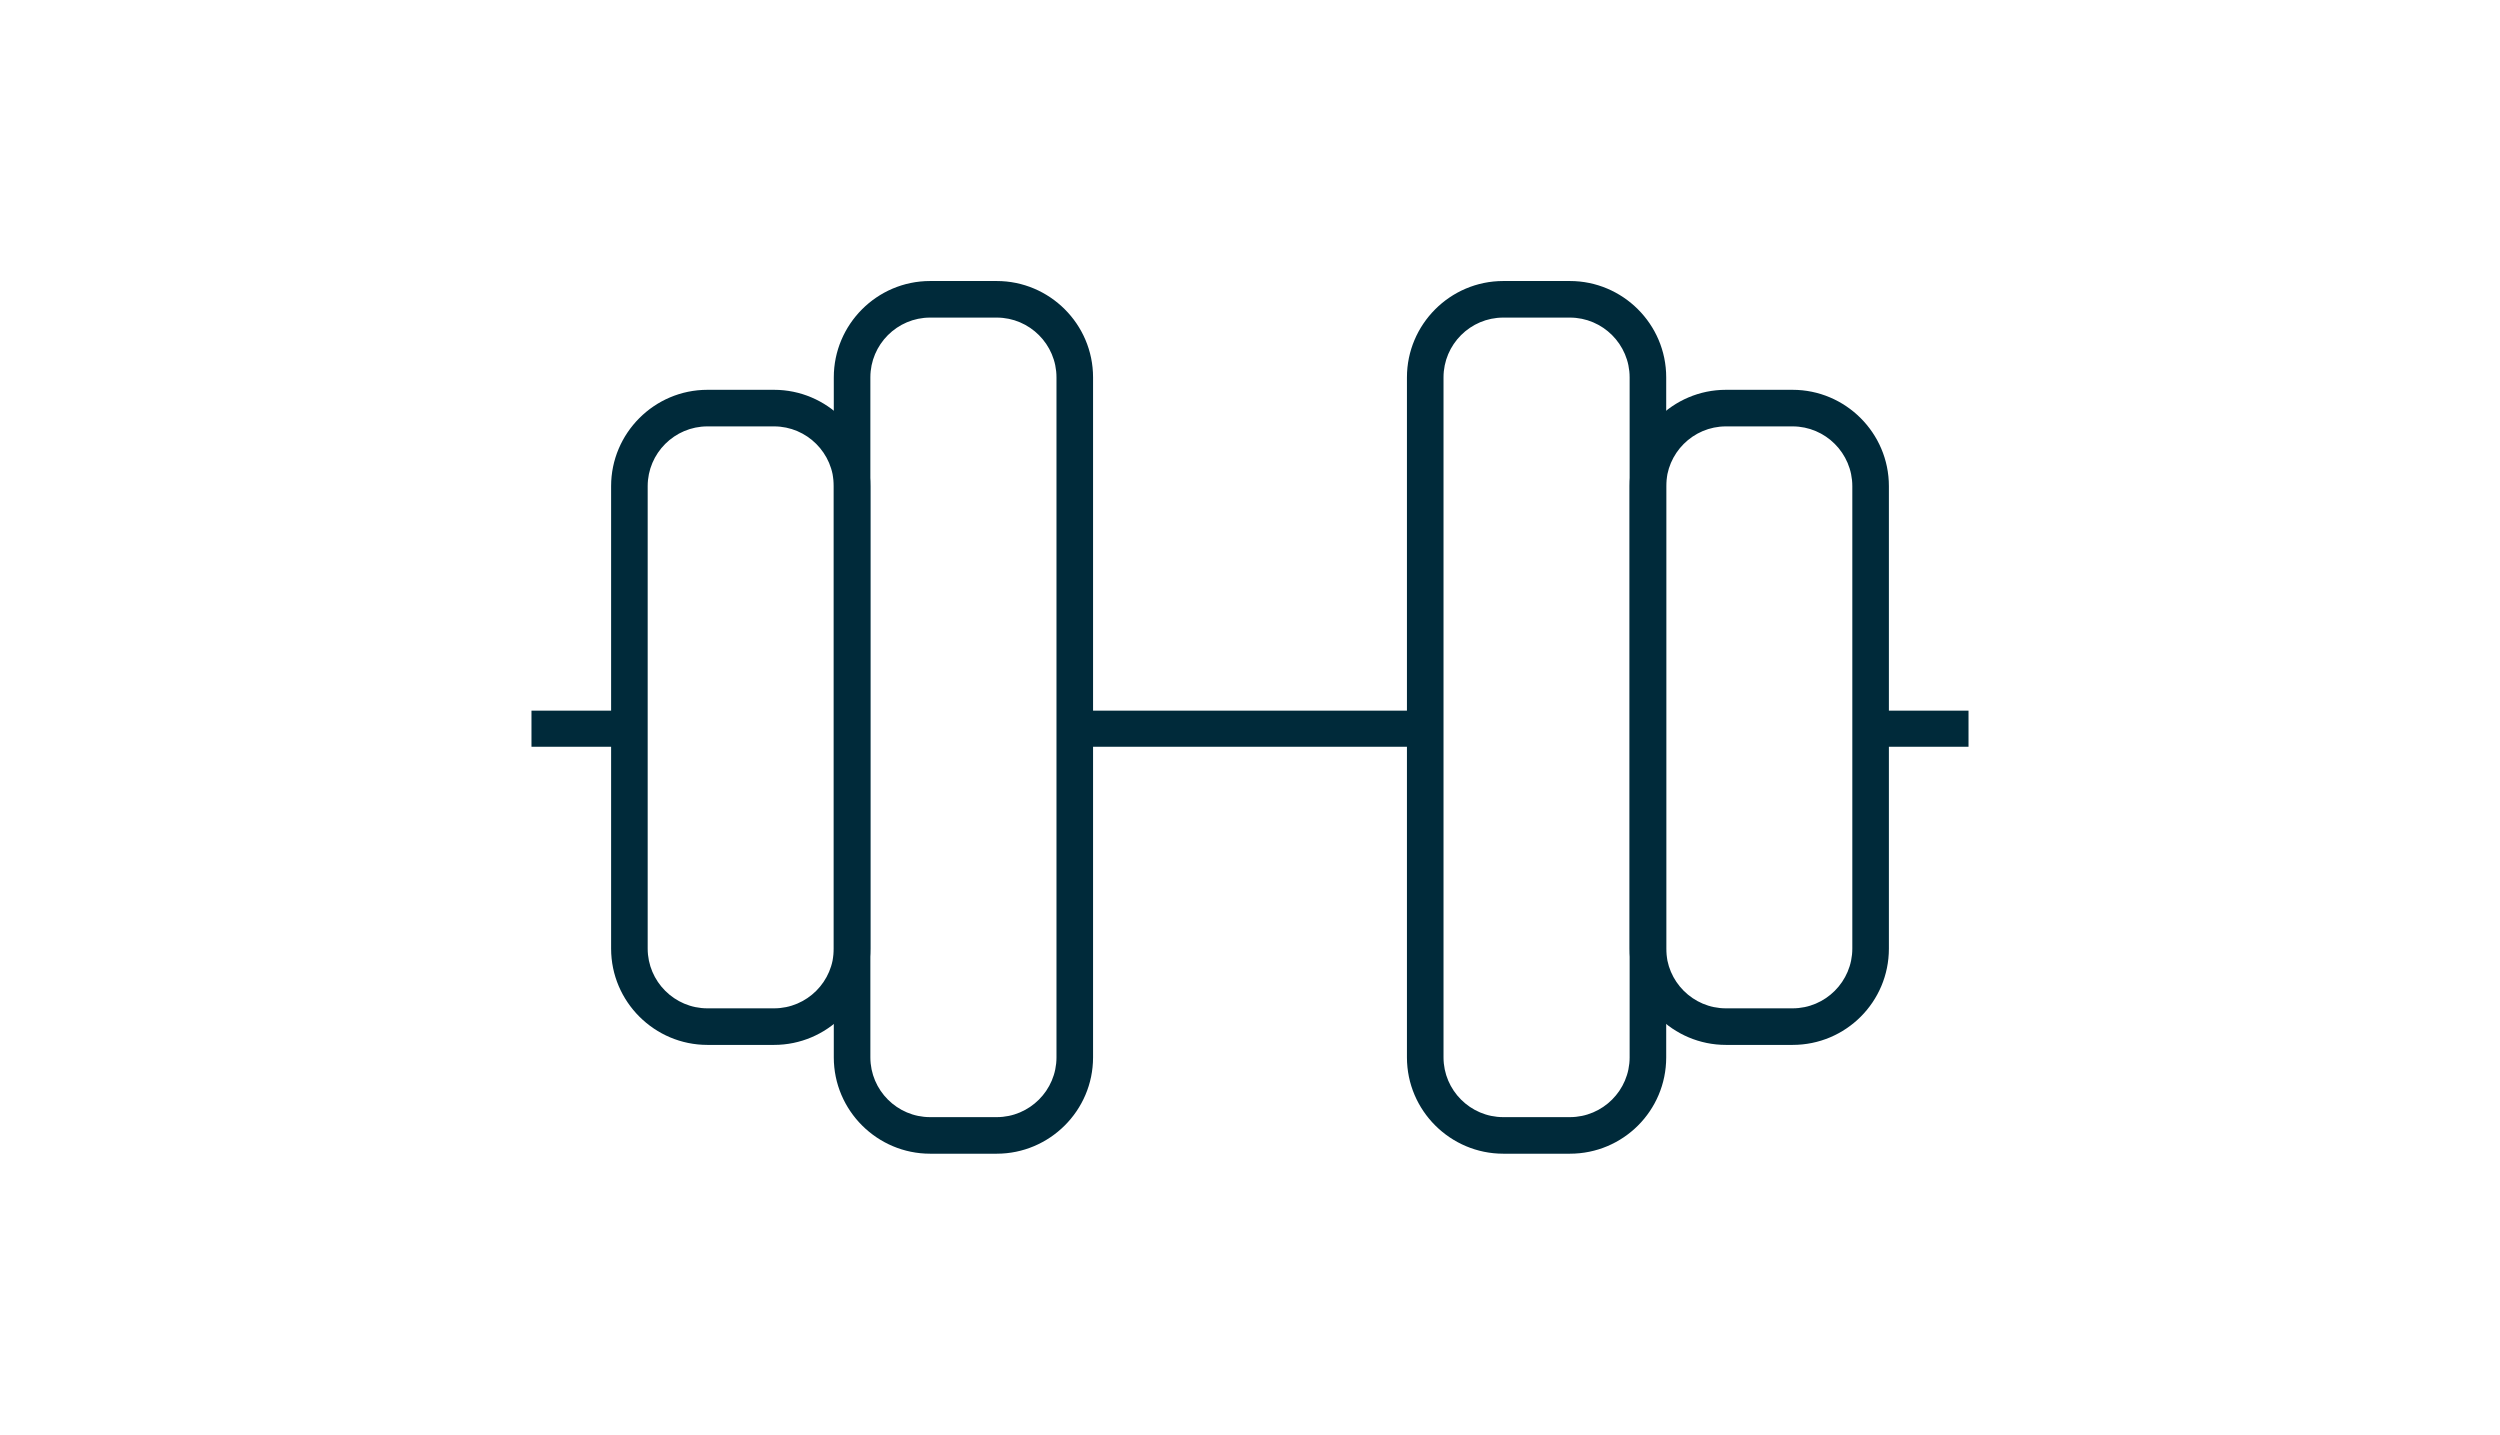 <?xml version="1.0" encoding="utf-8"?>
<!-- Generator: Adobe Illustrator 26.0.0, SVG Export Plug-In . SVG Version: 6.00 Build 0)  -->
<svg version="1.1" id="Capa_1" xmlns="http://www.w3.org/2000/svg" xmlns:xlink="http://www.w3.org/1999/xlink" x="0px" y="0px"
	 viewBox="0 0 54 31" style="enable-background:new 0 0 54 31;" xml:space="preserve">
<style type="text/css">
	.st0{fill:#002A3A;}
</style>
<g>
	<g>
		<path class="st0" d="M21.53,24.92h-1.44c-1.14,0-2.08-0.93-2.08-2.08V8.15c0-1.14,0.93-2.08,2.08-2.08h1.44
			c1.14,0,2.08,0.93,2.08,2.08v14.69C23.61,23.99,22.67,24.92,21.53,24.92z M20.09,6.86c-0.71,0-1.29,0.58-1.29,1.29v14.69
			c0,0.71,0.58,1.29,1.29,1.29h1.44c0.71,0,1.29-0.58,1.29-1.29V8.15c0-0.71-0.58-1.29-1.29-1.29H20.09z"/>
	</g>
	<g>
		<path class="st0" d="M16.72,22.57h-1.44c-1.14,0-2.08-0.93-2.08-2.08v-9.99c0-1.14,0.93-2.08,2.08-2.08h1.44
			c1.14,0,2.08,0.93,2.08,2.08v9.99C18.8,21.64,17.86,22.57,16.72,22.57z M15.28,9.21c-0.71,0-1.29,0.58-1.29,1.29v9.99
			c0,0.71,0.58,1.29,1.29,1.29h1.44c0.71,0,1.29-0.58,1.29-1.29v-9.99c0-0.71-0.58-1.29-1.29-1.29H15.28z"/>
	</g>
	<g>
		<rect x="11.48" y="15.35" class="st0" width="2.11" height="0.78"/>
	</g>
	<g>
		<g>
			<path class="st0" d="M33.91,24.92h-1.44c-1.14,0-2.08-0.93-2.08-2.08V8.15c0-1.14,0.93-2.08,2.08-2.08h1.44
				c1.14,0,2.08,0.93,2.08,2.08v14.69C35.99,23.99,35.06,24.92,33.91,24.92z M32.47,6.86c-0.71,0-1.29,0.58-1.29,1.29v14.69
				c0,0.71,0.58,1.29,1.29,1.29h1.44c0.71,0,1.29-0.58,1.29-1.29V8.15c0-0.71-0.58-1.29-1.29-1.29H32.47z"/>
		</g>
		<g>
			<path class="st0" d="M38.72,22.57h-1.44c-1.14,0-2.08-0.93-2.08-2.08v-9.99c0-1.14,0.93-2.08,2.08-2.08h1.44
				c1.14,0,2.08,0.93,2.08,2.08v9.99C40.8,21.64,39.87,22.57,38.72,22.57z M37.28,9.21c-0.71,0-1.29,0.58-1.29,1.29v9.99
				c0,0.71,0.58,1.29,1.29,1.29h1.44c0.71,0,1.29-0.58,1.29-1.29v-9.99c0-0.71-0.58-1.29-1.29-1.29H37.28z"/>
		</g>
		<g>
			<rect x="40.41" y="15.35" class="st0" width="2.11" height="0.78"/>
		</g>
	</g>
	<g>
		<rect x="23.21" y="15.35" class="st0" width="7.57" height="0.78"/>
	</g>
</g>
</svg>
